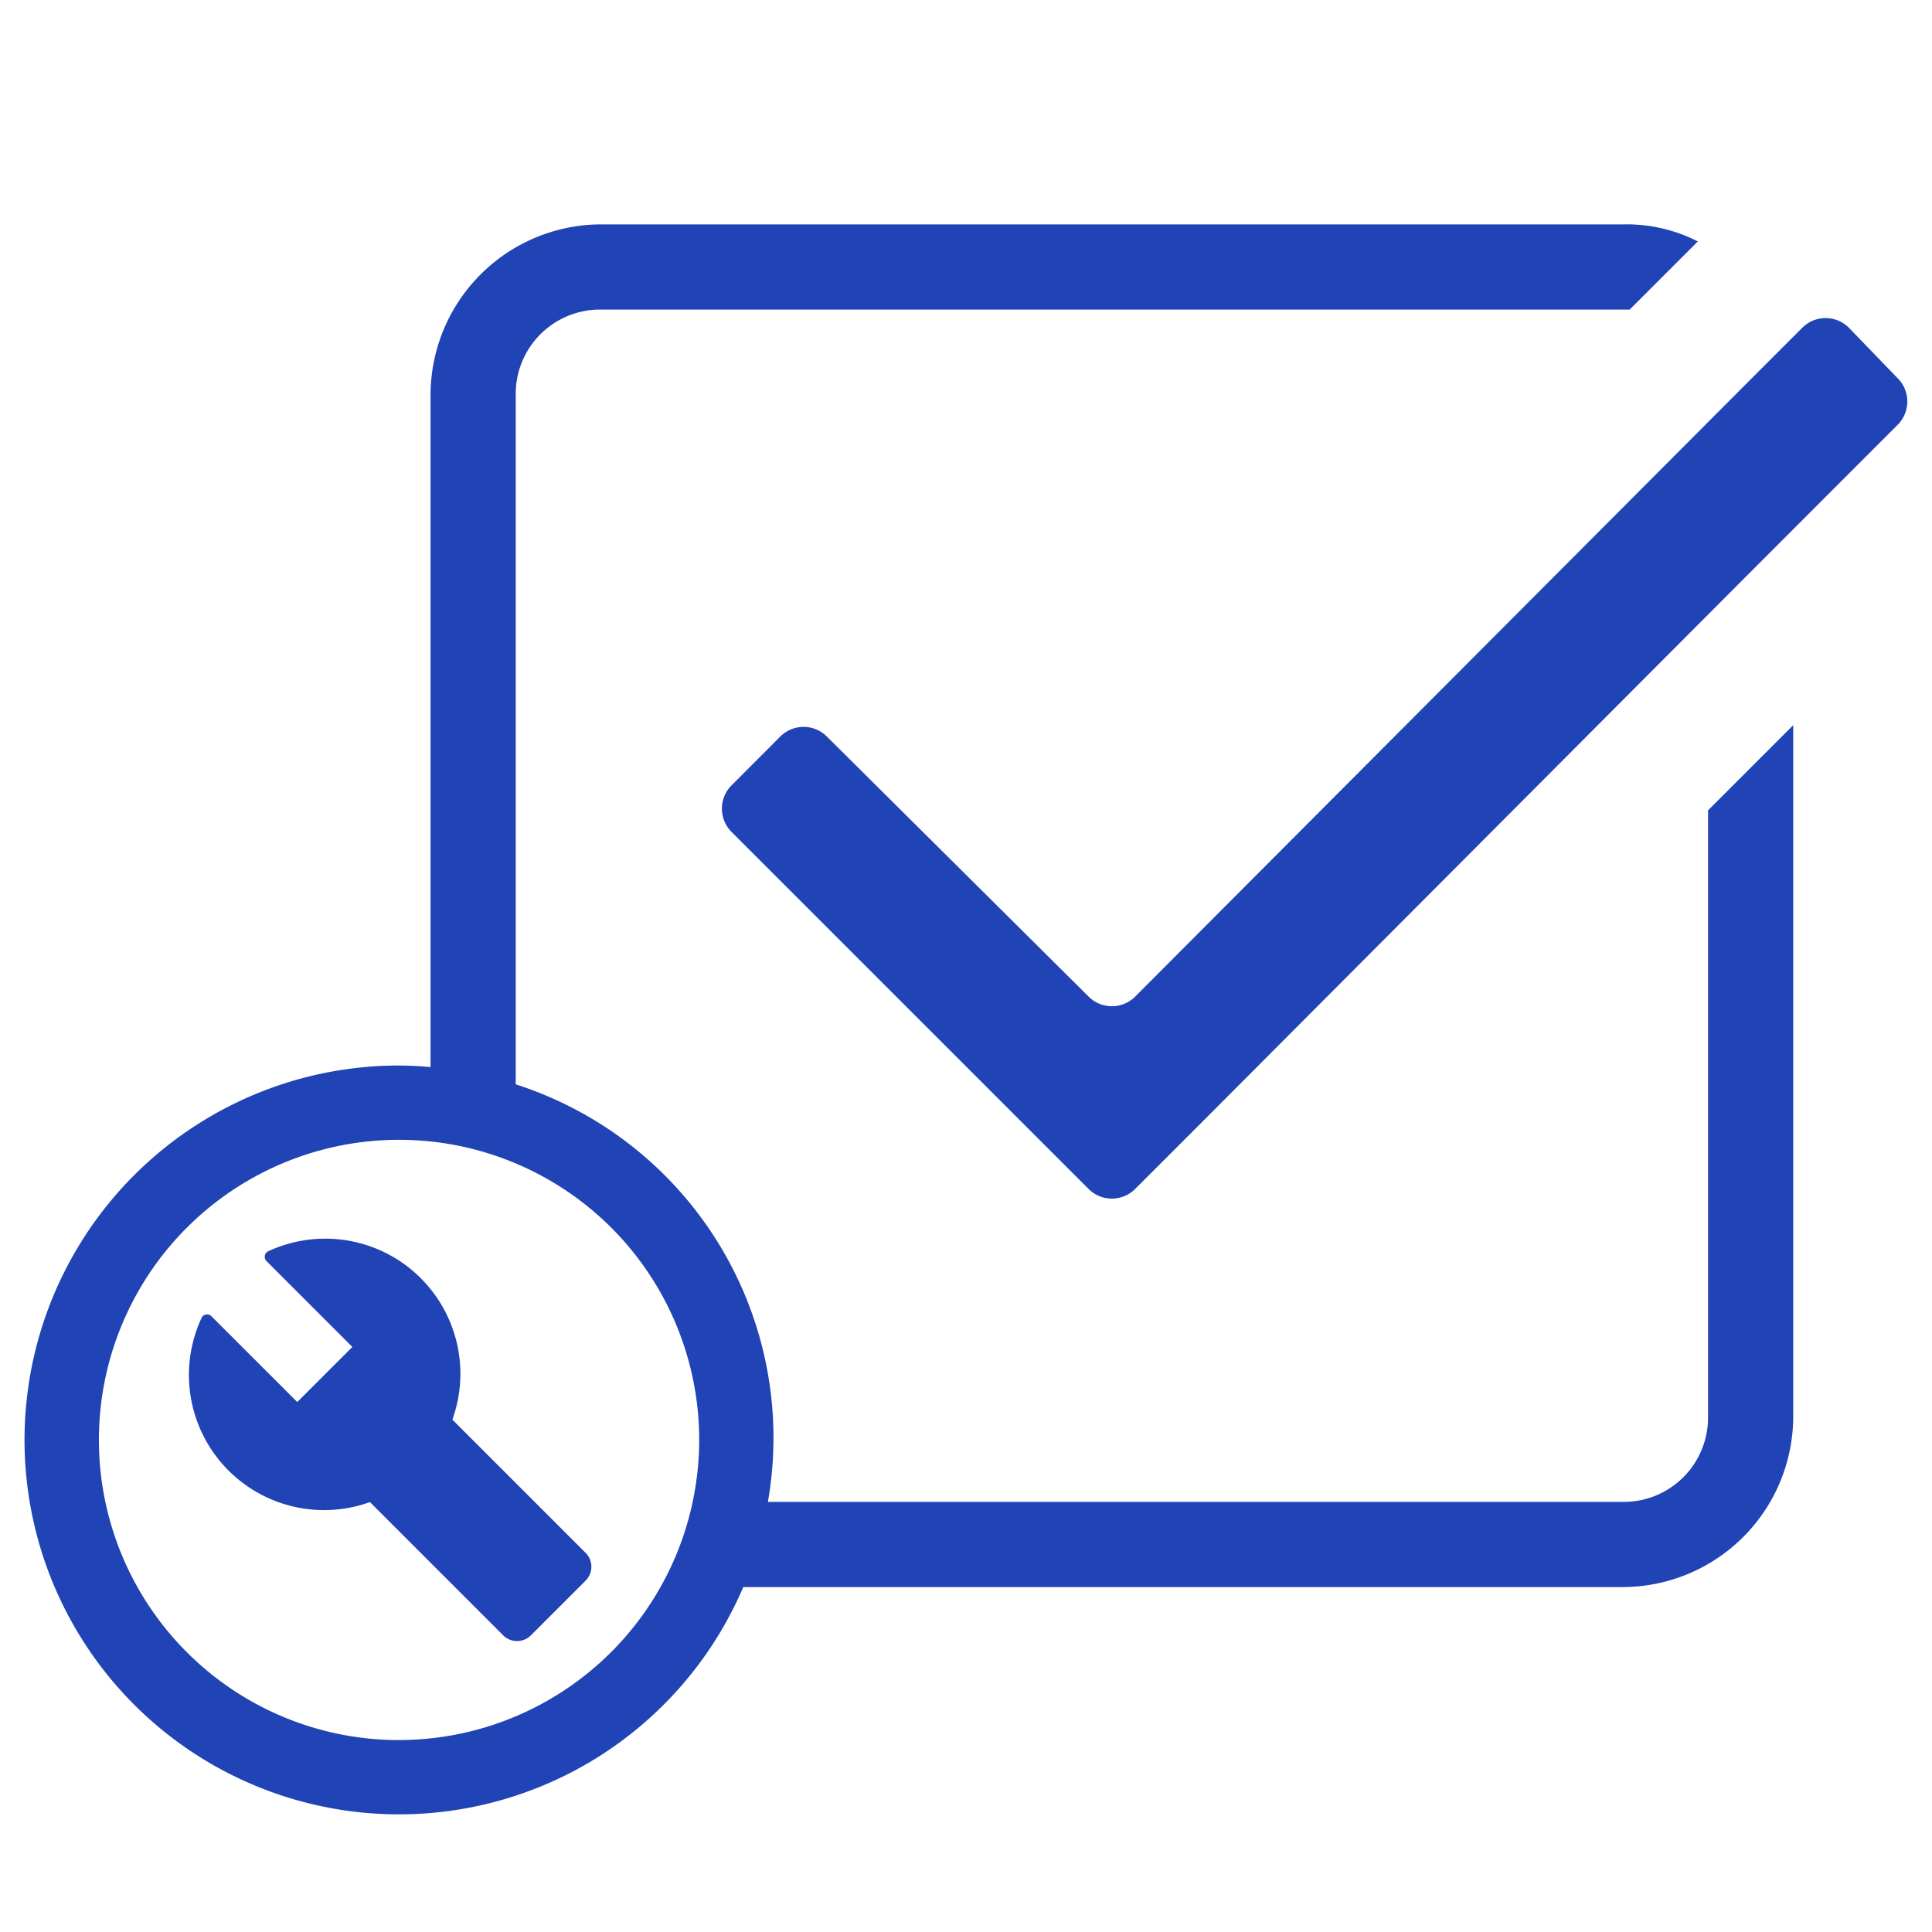 <svg xmlns="http://www.w3.org/2000/svg" id="af7096e8-3225-4458-87bd-4c094e19925b" data-name="Layer 1" viewBox="0 0 95 95">
  <path fill="#2043b5" fill-rule="evenodd" d="m93.285 18.572-2.345-2.429a1.619 1.619 0 0 0-2.345 0l-2.68 2.68-30.069 30.153a1.619 1.619 0 0 1-2.345 0L40.686 36.245a1.619 1.619 0 0 0-2.345 0L36 38.59a1.619 1.619 0 0 0 0 2.345l17.5 17.5a1.619 1.619 0 0 0 2.345 0l3.518-3.518 26.552-26.629L90.1 24.1l3.182-3.183a1.619 1.619 0 0 0 .003-2.345Z"/>
  <path fill="#2043b5" fill-rule="evenodd" d="M83.988 69.664a4.146 4.146 0 0 1-4.188 4.187H37.759a18.252 18.252 0 0 0-12.4-20.531V19.409a4.146 4.146 0 0 1 4.187-4.187h50.589l2.932-2.932.419-.419a7.706 7.706 0 0 0-3.686-.837H29.546a8.4 8.4 0 0 0-8.375 8.375v33.062a18.439 18.439 0 0 0-1.548-.078 18.411 18.411 0 1 0 16.924 25.646H79.8a8.4 8.4 0 0 0 8.376-8.375V35.658l-4.188 4.188Zm-64.365 15.9A14.759 14.759 0 1 1 34.381 70.8a14.776 14.776 0 0 1-14.758 14.762Z"/>
  <path fill="#2043b5" fill-rule="evenodd" d="M22.244 69.806a6.645 6.645 0 0 0-9.054-8.279.3.3 0 0 0-.08.489l4.216 4.216-2.709 2.709-4.217-4.215a.3.3 0 0 0-.49.081 6.645 6.645 0 0 0 8.28 9.053l6.552 6.552a.966.966 0 0 0 1.364 0l2.69-2.69a.965.965 0 0 0 0-1.365Z"/>
</svg>
